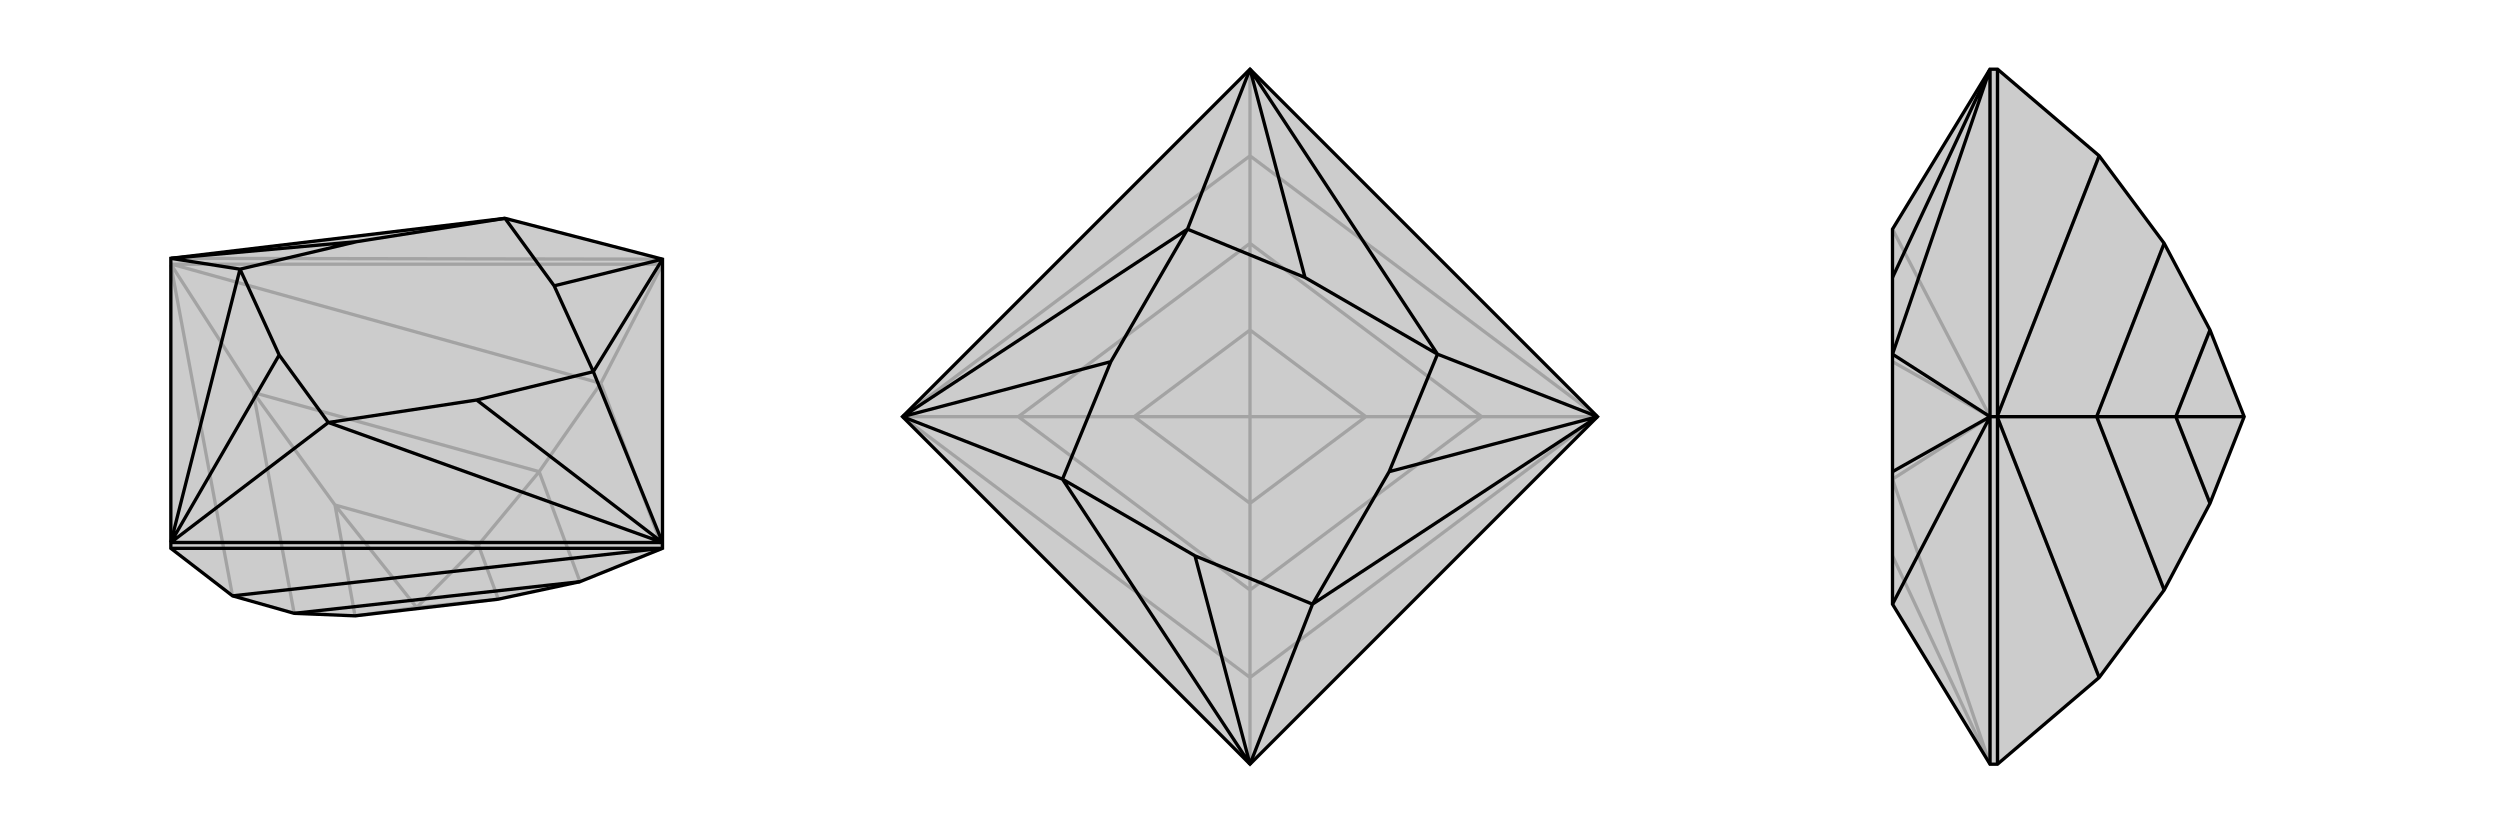 <svg xmlns="http://www.w3.org/2000/svg" viewBox="0 0 3000 1000">
    <g stroke="currentColor" stroke-width="4" fill="none" transform="translate(0 72)">
        <path fill="currentColor" stroke="none" fill-opacity=".2" d="M598,647L696,626L795,586L795,579L795,239L606,190L205,238L205,579L205,586L279,643L353,664L426,667z" />
<path stroke-opacity=".2" d="M500,657L426,667M500,657L402,534M500,657L598,647M500,657L574,582M426,667L402,534M402,534L574,582M402,534L304,399M598,647L574,582M574,582L647,494M353,664L304,399M304,399L647,494M304,399L205,245M696,626L647,494M647,494L721,388M279,643L205,246M721,388L206,245M721,388L795,585M721,388L795,245M205,245L206,245M206,245L795,245M795,239L205,238" />
<path d="M598,647L696,626L795,586L795,579L795,239L606,190L205,238L205,579L205,586L279,643L353,664L426,667z" />
<path d="M353,664L696,626M279,643L794,586M794,586L795,586M794,586L205,586M795,579L205,579M795,239L712,374M795,579L394,435M205,579L288,251M795,239L665,271M795,579L712,374M795,579L572,408M205,579L394,435M205,579L335,354M205,238L288,251M205,238L428,218M606,190L428,218M712,374L665,271M394,435L572,408M288,251L335,354M606,190L665,271M712,374L572,408M394,435L335,354M288,251L428,218" />
    </g>
    <g stroke="currentColor" stroke-width="4" fill="none" transform="translate(1000 0)">
        <path fill="currentColor" stroke="none" fill-opacity=".2" d="M917,500L500,917L83,500L500,83z" />
<path stroke-opacity=".2" d="M500,500L500,604M500,500L361,500M500,500L639,500M500,500L500,396M500,604L639,500M500,604L361,500M500,604L500,708M361,500L500,396M361,500L222,500M639,500L500,396M639,500L778,500M500,396L500,292M500,708L778,500M500,708L222,500M500,708L500,813M222,500L500,292M222,500L83,500M778,500L500,292M778,500L917,500M500,292L500,187M500,813L916,501M500,813L84,501M500,813L500,917M500,187L84,499M500,187L916,499M500,187L500,83" />
<path d="M917,500L500,917L83,500L500,83z" />
<path d="M425,275L83,500M500,83L725,425M917,500L575,725M500,917L275,575M500,83L425,275M500,83L566,333M917,500L725,425M917,500L667,566M500,917L575,725M500,917L434,667M83,500L275,575M83,500L333,434M425,275L333,434M725,425L566,333M575,725L667,566M275,575L434,667M425,275L566,333M725,425L667,566M575,725L434,667M275,575L333,434" />
    </g>
    <g stroke="currentColor" stroke-width="4" fill="none" transform="translate(2000 0)">
        <path fill="currentColor" stroke="none" fill-opacity=".2" d="M652,604L597,708L519,813L397,917L388,917L271,725L271,566L271,425L271,333L271,275L388,83L397,83L519,187L597,292L652,396L693,500z" />
<path stroke-opacity=".2" d="M693,500L611,500M652,604L611,500M611,500L652,396M611,500L516,500M597,708L516,500M516,500L597,292M516,500L397,500M519,813L397,501M519,187L397,499M397,501L397,500M397,917L397,501M397,500L397,499M397,499L397,83M397,500L388,500M388,917L388,500M388,83L388,500M271,275L388,500M388,917L271,575M388,917L271,667M388,500L271,575M388,500L271,434" />
<path d="M652,604L597,708L519,813L397,917L388,917L271,725L271,566L271,425L271,333L271,275L388,83L397,83L519,187L597,292L652,396L693,500z" />
<path d="M693,500L611,500M652,604L611,500M611,500L652,396M611,500L516,500M597,708L516,500M516,500L597,292M516,500L397,500M519,813L397,501M519,187L397,499M397,501L397,500M397,501L397,917M397,500L397,499M397,499L397,83M397,500L388,500M388,83L388,500M388,500L388,917M388,83L271,425M388,500L271,725M388,83L271,333M388,500L271,425M388,500L271,566" />
    </g>
</svg>